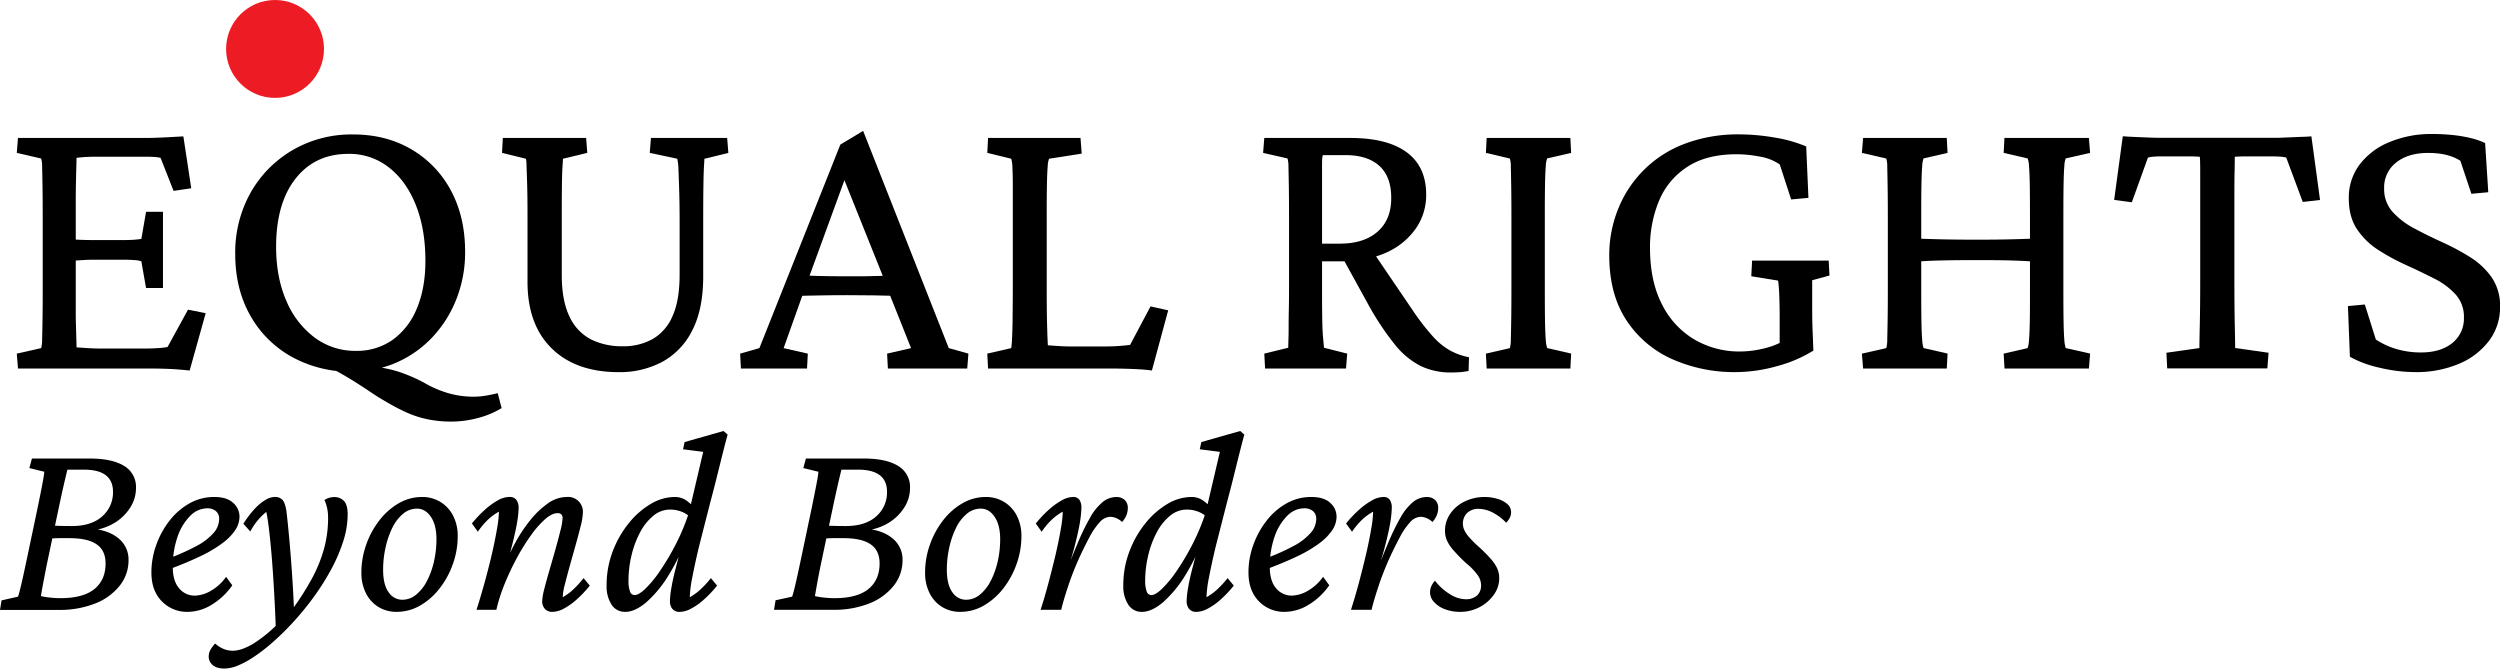 <svg id="ae07a286-1ada-435b-a4b1-2527efe45b04" data-name="Ebene 1" xmlns="http://www.w3.org/2000/svg" viewBox="0 0 1118.45 299.09"><defs><style>.e6737627-2867-41f1-afe6-00ebc18be117{isolation:isolate;}.bbe3a8af-cd9f-4c6e-ad19-7c185ab398d5{fill:#ed1c24;}</style></defs><g id="bc36cbfb-f53e-45c7-87bf-b52b8cd5d015" data-name="Beyond Borders" class="e6737627-2867-41f1-afe6-00ebc18be117"><g class="e6737627-2867-41f1-afe6-00ebc18be117"><path d="M95.67,354.53q.57-1.72,1.44-5.41t2.47-11.29l4.61-21.9q1.62-7.83,2.37-11.81t.86-5.47L100.74,297l1.15-4.26h25.93q9.9,0,15.27,3.28a10.91,10.91,0,0,1,5.35,10,16,16,0,0,1-2.65,8.76,21.54,21.54,0,0,1-7.14,6.86,24.33,24.33,0,0,1-10.26,3.28l-1.15-.92q8.42.47,13.14,4.26a12.13,12.13,0,0,1,4.72,9.91,18.12,18.12,0,0,1-3.86,11.35,26,26,0,0,1-10.89,8,42.84,42.84,0,0,1-16.59,2.94H87.6l.69-4.26ZM108.57,340q-1,5.07-1.78,9.21t-.87,5.07a27.1,27.1,0,0,0,3.86.64,44.06,44.06,0,0,0,4.78.29q10.26,0,15.27-4.09t5-11.47q0-5.76-4-8.53t-12.27-2.76h-3.75c-1,0-1.84,0-2.65.05s-1.75.1-2.82.18l1.38-5.88c1.38.08,2.75.13,4.09.17s3,.06,4.9.06q8.76,0,13.6-4.32a14.13,14.13,0,0,0,4.84-11q0-9.9-13-9.91h-7.38q-.23.81-1.27,5.25t-2.19,9.85Z" transform="translate(-87.6 -87.6)"/><path d="M171.61,361.33A15.65,15.65,0,0,1,160,356.61q-4.67-4.73-4.66-12.91a36.17,36.17,0,0,1,2.13-12.21,38.82,38.82,0,0,1,5.93-10.89,29.71,29.71,0,0,1,8.93-7.78,22.36,22.36,0,0,1,11.13-2.88q5.64,0,8.46,2.65a8.14,8.14,0,0,1,2.83,6.11,11.07,11.07,0,0,1-1.9,6.05,24.18,24.18,0,0,1-5.77,5.87,56.79,56.79,0,0,1-9.73,5.77q-5.88,2.82-13.83,5.81v-4.95a97,97,0,0,0,12.16-5.47,26.43,26.43,0,0,0,7.43-5.71,9.54,9.54,0,0,0,2.53-6.22,4.42,4.42,0,0,0-1.49-3.63,6,6,0,0,0-3.92-1.21,10.71,10.71,0,0,0-7.55,3.4,24.14,24.14,0,0,0-5.65,9.33,40.35,40.35,0,0,0-2.13,13.66q0,6,2.77,9.33a9,9,0,0,0,7.26,3.34,15.21,15.21,0,0,0,6.57-1.9,21.46,21.46,0,0,0,7.26-6.51l2.76,3.8a30.4,30.4,0,0,1-9.33,8.76A20.75,20.75,0,0,1,171.61,361.33Z" transform="translate(-87.6 -87.6)"/><path d="M188,386.69q-3.57,0-5.3-1.62a4.93,4.93,0,0,1-1.73-3.69,6.17,6.17,0,0,1,.75-3,14.44,14.44,0,0,1,2.13-2.88,13,13,0,0,0,3.63,2.36,10.82,10.82,0,0,0,4.32.86q3.91,0,9.34-3.28a62.72,62.72,0,0,0,12-10.08l4.49-4.15A122,122,0,0,0,227,346.7a64,64,0,0,0,5.53-13.48,51.78,51.78,0,0,0,1.85-13.83,20.75,20.75,0,0,0-.46-4.61,18.45,18.45,0,0,0-1.15-3.46,6.71,6.71,0,0,1,2.07-1,8,8,0,0,1,2.3-.34,5.78,5.78,0,0,1,4.33,1.73q1.67,1.72,1.67,6.11a39.69,39.69,0,0,1-2,12,73.92,73.92,0,0,1-5.53,12.79,110.24,110.24,0,0,1-8,12.56,126.73,126.73,0,0,1-9.33,11.29,120.1,120.1,0,0,1-9.4,9.11,77.51,77.51,0,0,1-8.29,6.28,39.87,39.87,0,0,1-7,3.69A16.14,16.14,0,0,1,188,386.69ZM211,369.75c-.08-3.08-.22-6.59-.41-10.55s-.42-8.06-.69-12.33-.57-8.37-.92-12.33-.71-7.51-1.1-10.66-.76-5.57-1.15-7.26a27.8,27.8,0,0,0-7.14,8.76l-3.11-3.46a44.62,44.62,0,0,1,5.18-6.8,21.65,21.65,0,0,1,4.78-3.91,8.31,8.31,0,0,1,4-1.27,4.5,4.5,0,0,1,3.57,1.32q1.16,1.33,1.73,5,.22,1.73.63,5.7t.87,9.22c.3,3.5.59,7.14.86,10.95s.5,7.47.69,11,.33,6.65.41,9.34Z" transform="translate(-87.6 -87.6)"/><path d="M265,361.33a15.26,15.26,0,0,1-8-2.13,15,15,0,0,1-5.64-6.11,20,20,0,0,1-2.08-9.39,37.12,37.12,0,0,1,2.08-12.21,38.27,38.27,0,0,1,5.82-10.89,29.52,29.52,0,0,1,8.7-7.78,20.72,20.72,0,0,1,10.6-2.88,15.54,15.54,0,0,1,8,2.13,15.25,15.25,0,0,1,5.76,6.11,19.6,19.6,0,0,1,2.13,9.39,36.68,36.68,0,0,1-2.13,12.27,38.35,38.35,0,0,1-5.88,10.89,30,30,0,0,1-8.7,7.72A20.93,20.93,0,0,1,265,361.33Zm2.53-5.41a9.66,9.66,0,0,0,6.28-2.31,19.33,19.33,0,0,0,4.84-6.16,36.14,36.14,0,0,0,3.11-8.7,44.79,44.79,0,0,0,1.1-9.91q0-6.34-2.48-10t-6.17-3.69a9.7,9.7,0,0,0-6.28,2.31,18.75,18.75,0,0,0-4.78,6.22,38.1,38.1,0,0,0-3.05,8.82,45.53,45.53,0,0,0-1.1,10q0,6.68,2.48,10.08A7.32,7.32,0,0,0,267.48,355.92Z" transform="translate(-87.6 -87.6)"/><path d="M334.78,361.33a4.37,4.37,0,0,1-3.4-1.32,5,5,0,0,1-1.21-3.52,24.83,24.83,0,0,1,.92-5.3q.92-3.69,2.3-8.41t2.71-9.45c.89-3.15,1.63-6,2.25-8.47a26.1,26.1,0,0,0,.92-5.36,2,2,0,0,0-2.3-2.3c-1.62,0-3.44.88-5.48,2.65a42.89,42.89,0,0,0-6.33,7.2,93.18,93.18,0,0,0-6.34,10.2,115.52,115.52,0,0,0-5.48,11.64,76,76,0,0,0-3.68,11.52h-8.88q2-6.23,3.81-12.85t3.22-12.73q1.38-6.1,2.19-10.95a48.38,48.38,0,0,0,.81-7.37A24,24,0,0,0,306,320a32.74,32.74,0,0,0-4.61,5.48l-2.65-3.69a50.48,50.48,0,0,1,5.88-6.22,30.94,30.94,0,0,1,5.76-4.15,10.76,10.76,0,0,1,5.07-1.5,3.7,3.7,0,0,1,3.17,1.32,6,6,0,0,1,1,3.63,41.06,41.06,0,0,1-.52,5.48c-.35,2.34-1,5.4-1.9,9.16S315,338,313.34,343.7h-1.15a90,90,0,0,1,5.36-12.21,68,68,0,0,1,7-10.83,38.87,38.87,0,0,1,8.07-7.78,14.66,14.66,0,0,1,8.47-2.94,6.62,6.62,0,0,1,7.26,7.26,25.78,25.78,0,0,1-.93,5.59c-.61,2.49-1.36,5.32-2.24,8.47s-1.77,6.3-2.65,9.45-1.64,6-2.25,8.47a25.53,25.53,0,0,0-.92,5.59,23.25,23.25,0,0,0,4.78-3.52,49.77,49.77,0,0,0,4.55-5l2.77,3.34a50.48,50.48,0,0,1-5.88,6.22,29.29,29.29,0,0,1-5.76,4.09A11.16,11.16,0,0,1,334.78,361.33Z" transform="translate(-87.6 -87.6)"/><path d="M367.39,361.33a7,7,0,0,1-6.22-3.28,15,15,0,0,1-2.19-8.47,42.64,42.64,0,0,1,2.7-15.21,45.64,45.64,0,0,1,7.21-12.68,36.18,36.18,0,0,1,9.85-8.64,21.11,21.11,0,0,1,10.66-3.11,9,9,0,0,1,5.24,1.55,21.12,21.12,0,0,1,4.44,4.33l-2.08,3.8a11.22,11.22,0,0,0-4.37-3.05,14.18,14.18,0,0,0-5.19-1,11.77,11.77,0,0,0-7.61,2.82,24.09,24.09,0,0,0-5.93,7.49,42.64,42.64,0,0,0-3.8,10.31,49,49,0,0,0-1.33,11.3,13.44,13.44,0,0,0,.64,4.6,2.21,2.21,0,0,0,2.13,1.73q1.84,0,4.89-2.94a51.42,51.42,0,0,0,6.57-8.06,110.36,110.36,0,0,0,6.92-11.7,95.38,95.38,0,0,0,5.82-13.94l.57-2.31,5.88-25.12-9-1.15.69-3.23,17.4-4.95,1.85,1.61q-.93,3.34-2.19,8.36T408.3,301q-1.38,5.54-2.77,10.72L400.35,332q-1.85,7.73-3,13.77a53.07,53.07,0,0,0-1.15,9,24.72,24.72,0,0,0,4.84-3.52,46.63,46.63,0,0,0,4.61-5l2.76,3.34a51.2,51.2,0,0,1-5.87,6.22,29,29,0,0,1-5.77,4.09,11.1,11.1,0,0,1-5.07,1.44,4,4,0,0,1-3.28-1.32,5.35,5.35,0,0,1-1.1-3.52,36.12,36.12,0,0,1,.58-5.53c.38-2.3,1-5.36,2-9.16s2.19-8.54,3.8-14.23h1.27a87.75,87.75,0,0,1-8.41,17.63,52.52,52.52,0,0,1-9.85,11.87Q371.65,361.33,367.39,361.33Z" transform="translate(-87.6 -87.6)"/><path d="M442,354.53q.57-1.72,1.44-5.41t2.47-11.29l4.61-21.9c1.08-5.22,1.86-9.16,2.37-11.81s.78-4.47.86-5.47L447,297l1.15-4.26H474.1q9.9,0,15.26,3.28a10.9,10.9,0,0,1,5.36,10,16,16,0,0,1-2.65,8.76,21.64,21.64,0,0,1-7.14,6.86,24.33,24.33,0,0,1-10.26,3.28l-1.15-.92q8.42.47,13.14,4.26a12.13,12.13,0,0,1,4.72,9.91,18.12,18.12,0,0,1-3.86,11.35,26,26,0,0,1-10.89,8A42.84,42.84,0,0,1,460,360.41H433.88l.69-4.26ZM454.85,340c-.69,3.38-1.29,6.45-1.78,9.21s-.79,4.46-.87,5.07a27.1,27.1,0,0,0,3.86.64,44.06,44.06,0,0,0,4.78.29q10.26,0,15.27-4.09t5-11.47q0-5.76-4-8.53t-12.27-2.76h-3.75c-1,0-1.84,0-2.65.05s-1.75.1-2.82.18l1.38-5.88c1.38.08,2.75.13,4.09.17s3,.06,4.9.06q8.76,0,13.6-4.32a14.13,14.13,0,0,0,4.84-11q0-9.9-13-9.91h-7.38c-.15.54-.58,2.29-1.27,5.25s-1.42,6.24-2.19,9.85Z" transform="translate(-87.6 -87.6)"/><path d="M517.19,361.33a15.22,15.22,0,0,1-8-2.13,15,15,0,0,1-5.64-6.11,19.92,19.92,0,0,1-2.08-9.39,36.86,36.86,0,0,1,2.08-12.21,38.27,38.27,0,0,1,5.82-10.89,29.52,29.52,0,0,1,8.7-7.78,20.72,20.72,0,0,1,10.6-2.88,15.54,15.54,0,0,1,8,2.13,15.25,15.25,0,0,1,5.76,6.11,19.6,19.6,0,0,1,2.13,9.39,36.68,36.68,0,0,1-2.13,12.27,38.35,38.35,0,0,1-5.88,10.89,30.12,30.12,0,0,1-8.7,7.72A21,21,0,0,1,517.19,361.33Zm2.54-5.41a9.68,9.68,0,0,0,6.28-2.31,19.47,19.47,0,0,0,4.84-6.16,36.14,36.14,0,0,0,3.11-8.7,44.79,44.79,0,0,0,1.1-9.91q0-6.34-2.48-10c-1.66-2.46-3.71-3.69-6.17-3.69a9.68,9.68,0,0,0-6.28,2.31,18.75,18.75,0,0,0-4.78,6.22,38.1,38.1,0,0,0-3.05,8.82,45.53,45.53,0,0,0-1.1,10q0,6.68,2.48,10.08A7.32,7.32,0,0,0,519.73,355.92Z" transform="translate(-87.6 -87.6)"/><path d="M584.38,318.81a6.63,6.63,0,0,0-4.84,2.48,31.19,31.19,0,0,0-4.5,6.57q-2.19,4.09-4.38,8.81a132.45,132.45,0,0,0-5.18,13.14q-2.19,6.57-3.11,10.6h-9.22q2-6.23,3.74-12.85t3.17-12.73q1.38-6.1,2.19-10.95a48.38,48.38,0,0,0,.81-7.37,24,24,0,0,0-4.84,3.51,32.28,32.28,0,0,0-4.61,5.48L551,321.81a51.2,51.2,0,0,1,5.87-6.22,31.31,31.31,0,0,1,5.77-4.15,10.6,10.6,0,0,1,4.95-1.5,3.37,3.37,0,0,1,2.88,1.21,6.15,6.15,0,0,1,.92,3.74,44.75,44.75,0,0,1-.57,5.88q-.59,3.92-2.36,10.89t-5.59,17.92h-.58q4-10.83,7.2-18.38A101.43,101.43,0,0,1,575.39,319a24,24,0,0,1,5.59-6.85,9.67,9.67,0,0,1,6-2.19,5.28,5.28,0,0,1,3.8,1.32,4.82,4.82,0,0,1,1.38,3.63,8.88,8.88,0,0,1-.57,3.06,10.94,10.94,0,0,1-2,3.17,7.64,7.64,0,0,0-2.6-1.73A7.19,7.19,0,0,0,584.38,318.81Z" transform="translate(-87.6 -87.6)"/><path d="M598.55,361.33a7,7,0,0,1-6.22-3.28,15,15,0,0,1-2.19-8.47,42.43,42.43,0,0,1,2.71-15.21,45.37,45.37,0,0,1,7.2-12.68,36.18,36.18,0,0,1,9.85-8.64,21.11,21.11,0,0,1,10.66-3.11,9,9,0,0,1,5.24,1.55,21.12,21.12,0,0,1,4.44,4.33l-2.08,3.8a11.22,11.22,0,0,0-4.37-3.05,14.18,14.18,0,0,0-5.19-1,11.77,11.77,0,0,0-7.61,2.82,24.09,24.09,0,0,0-5.93,7.49,42.64,42.64,0,0,0-3.8,10.31,49,49,0,0,0-1.33,11.3,13.44,13.44,0,0,0,.64,4.6,2.21,2.21,0,0,0,2.13,1.73q1.84,0,4.9-2.94a52,52,0,0,0,6.56-8.06,110.36,110.36,0,0,0,6.92-11.7,95.38,95.38,0,0,0,5.82-13.94l.57-2.31,5.88-25.12-9-1.15.69-3.23,17.4-4.95,1.85,1.61q-.93,3.34-2.19,8.36T639.46,301q-1.38,5.54-2.77,10.72L631.51,332q-1.85,7.73-3,13.77a53.07,53.07,0,0,0-1.15,9,24.72,24.72,0,0,0,4.84-3.52,46.63,46.63,0,0,0,4.61-5l2.76,3.34a51.2,51.2,0,0,1-5.87,6.22,29,29,0,0,1-5.77,4.09,11.1,11.1,0,0,1-5.07,1.44,4,4,0,0,1-3.28-1.32,5.35,5.35,0,0,1-1.1-3.52,36.12,36.12,0,0,1,.58-5.53c.38-2.3,1-5.36,2-9.16s2.19-8.54,3.8-14.23h1.27a87.75,87.75,0,0,1-8.41,17.63,52.52,52.52,0,0,1-9.85,11.87Q602.81,361.33,598.55,361.33Z" transform="translate(-87.6 -87.6)"/><path d="M662.39,361.33a15.62,15.62,0,0,1-11.58-4.72q-4.66-4.73-4.67-12.91a36.17,36.17,0,0,1,2.13-12.21,38.6,38.6,0,0,1,5.94-10.89,29.47,29.47,0,0,1,8.93-7.78,22.32,22.32,0,0,1,11.12-2.88q5.64,0,8.47,2.65a8.16,8.16,0,0,1,2.82,6.11,11,11,0,0,1-1.9,6.05,24.31,24.31,0,0,1-5.76,5.87,57.31,57.31,0,0,1-9.74,5.77q-5.88,2.82-13.83,5.81v-4.95a97,97,0,0,0,12.16-5.47,26.43,26.43,0,0,0,7.43-5.71,9.56,9.56,0,0,0,2.54-6.22,4.39,4.39,0,0,0-1.5-3.63A6,6,0,0,0,671,315a10.73,10.73,0,0,0-7.55,3.4,24.13,24.13,0,0,0-5.64,9.33,40.11,40.11,0,0,0-2.13,13.66q0,6,2.76,9.33a9,9,0,0,0,7.26,3.34,15.21,15.21,0,0,0,6.57-1.9,21.46,21.46,0,0,0,7.26-6.51l2.76,3.8a30.4,30.4,0,0,1-9.33,8.76A20.72,20.72,0,0,1,662.39,361.33Z" transform="translate(-87.6 -87.6)"/><path d="M723.23,318.81a6.66,6.66,0,0,0-4.84,2.48,31.56,31.56,0,0,0-4.49,6.57q-2.19,4.09-4.38,8.81a132.55,132.55,0,0,0-5.19,13.14q-2.19,6.57-3.11,10.6H692q2-6.23,3.75-12.85t3.17-12.73q1.38-6.1,2.19-10.95a49.41,49.41,0,0,0,.8-7.37,24.26,24.26,0,0,0-4.84,3.51,32.73,32.73,0,0,0-4.6,5.48l-2.66-3.69a50.48,50.48,0,0,1,5.88-6.22,31.61,31.61,0,0,1,5.76-4.15,10.66,10.66,0,0,1,5-1.5,3.39,3.39,0,0,1,2.88,1.21,6.22,6.22,0,0,1,.92,3.74,44.75,44.75,0,0,1-.57,5.88q-.58,3.92-2.37,10.89t-5.59,17.92h-.57q4-10.83,7.2-18.38A103.11,103.11,0,0,1,714.24,319a24.36,24.36,0,0,1,5.59-6.85,9.69,9.69,0,0,1,6-2.19,5.3,5.3,0,0,1,3.81,1.32,4.82,4.82,0,0,1,1.38,3.63,8.67,8.67,0,0,1-.58,3.06,10.52,10.52,0,0,1-2,3.17,7.6,7.6,0,0,0-2.59-1.73A7.19,7.19,0,0,0,723.23,318.81Z" transform="translate(-87.6 -87.6)"/><path d="M740.86,361.33a18.92,18.92,0,0,1-6.74-1.15,12.36,12.36,0,0,1-4.89-3.17,6.3,6.3,0,0,1-1.85-4.32,6.83,6.83,0,0,1,.58-2.88,9.53,9.53,0,0,1,1.61-2.42,25.13,25.13,0,0,0,6.8,6.11,13.66,13.66,0,0,0,6.91,2.19,7.42,7.42,0,0,0,5.07-1.62,6.07,6.07,0,0,0,1.85-4.84,7.77,7.77,0,0,0-1.39-4.14,26.69,26.69,0,0,0-5.18-5.42,82.33,82.33,0,0,1-5.88-6,16.69,16.69,0,0,1-2.88-4.44,10.88,10.88,0,0,1-.81-4.09,13.34,13.34,0,0,1,2.37-7.72,16.27,16.27,0,0,1,6.45-5.47,20.11,20.11,0,0,1,9-2,19.43,19.43,0,0,1,5.59.81,11.69,11.69,0,0,1,4.43,2.3,4.71,4.71,0,0,1,1.73,3.69,5.19,5.19,0,0,1-.58,2.48,10.84,10.84,0,0,1-1.61,2.24,22.71,22.71,0,0,0-6.11-4.61,13.94,13.94,0,0,0-6.22-1.61,7.1,7.1,0,0,0-5.13,1.84,6.48,6.48,0,0,0-1.9,4.84,6.87,6.87,0,0,0,.64,2.83,13.09,13.09,0,0,0,2.13,3.17,54.41,54.41,0,0,0,4.26,4.26,61,61,0,0,1,5.76,5.82,16.2,16.2,0,0,1,2.71,4.26,10.78,10.78,0,0,1,.75,4,12.62,12.62,0,0,1-2.48,7.49,18.08,18.08,0,0,1-6.45,5.53A18.31,18.31,0,0,1,740.86,361.33Z" transform="translate(-87.6 -87.6)"/></g></g><g id="b529ec7a-0b99-46aa-a5e3-069e62f90a5a" data-name="Equal Rights" class="e6737627-2867-41f1-afe6-00ebc18be117"><path d="M172.45,253.36c-3.4-.35-6.41-.59-9-.7s-5.13-.18-7.47-.18H95.64l-.53-6.68,10.9-2.46a15.26,15.26,0,0,0,.44-4c.06-2.11.11-5,.17-8.61s.09-8,.09-13.19v-33q0-7.92-.09-13.45c-.06-3.69-.11-6.59-.17-8.7a13,13,0,0,0-.44-3.87L95.11,156l.53-6.68h56.42q2.46,0,5.19-.09c1.81-.06,3.78-.14,5.89-.26s4.27-.24,6.5-.35l3.52,23.2L165.25,173l-5.8-14.77a17.11,17.11,0,0,0-3.17-.43q-1.75-.09-3.69-.09H132.73c-2.23,0-4.19,0-5.89.09a48.33,48.33,0,0,0-5,.43q0,.7-.09,4t-.18,7.47c-.06,2.81-.08,5.63-.08,8.44v47.46c0,2.34,0,4.72.08,7.12s.12,4.54.18,6.41.09,3.17.09,3.87c1.64.12,3.37.24,5.18.35s3.84.18,6.07.18h17c2.58,0,4.68,0,6.33-.09s2.93-.15,3.86-.26,1.7-.24,2.29-.35l9.14-16.7,7.91,1.58Zm-19.51-36.91-2.11-11.95a11.37,11.37,0,0,0-3-.53c-1.4-.12-3.1-.18-5.09-.18H129.39q-2.29,0-4.92.18c-1.76.12-3.64.23-5.63.35v-9.67c2,.12,3.87.21,5.63.27s3.39.08,4.92.08h13.36c2,0,3.69-.05,5.09-.17s2.4-.24,3-.35l2.11-12.13h7.56v34.1Z" transform="translate(-87.6 -87.6)"/><path d="M245.23,253.89a54.43,54.43,0,0,1-27.16-6.68,47.91,47.91,0,0,1-18.55-18.54q-6.68-11.88-6.68-27.34a54.63,54.63,0,0,1,6.86-27.51,51.15,51.15,0,0,1,18.81-19.07,52.35,52.35,0,0,1,27.07-7q14.76,0,26.1,6.68a46.56,46.56,0,0,1,17.67,18.45q6.33,11.79,6.33,27.25a56.72,56.72,0,0,1-4,21.53A53.3,53.3,0,0,1,281,238.51a49.05,49.05,0,0,1-15.56,11.07,44.43,44.43,0,0,1-18.46,4Zm1.58-9.32a27.67,27.67,0,0,0,16.43-4.92,32.07,32.07,0,0,0,10.82-14q3.85-9.06,3.86-21.36,0-14.23-4.3-25t-12.05-16.79a28.48,28.48,0,0,0-18.1-6.06q-14.94,0-23.64,11.07T211.13,198q0,13.71,4.57,24.17a39.63,39.63,0,0,0,12.65,16.44A30.27,30.27,0,0,0,246.81,244.57Zm42.54,31.64a52.81,52.81,0,0,1-10.29-1,45.87,45.87,0,0,1-9.4-3,90,90,0,0,1-9.84-5.19q-2.82-1.57-6.33-3.95t-7.3-4.75c-2.52-1.58-4.95-3-7.29-4.3a26.9,26.9,0,0,0-6.33-2.64h19.34a57.82,57.82,0,0,1,13.53,2.37,71.7,71.7,0,0,1,11.78,5,48.41,48.41,0,0,0,11.25,4.84,41.25,41.25,0,0,0,10.9,1.49,34,34,0,0,0,5.36-.44c1.81-.29,3.66-.68,5.54-1.14l1.75,6.68a39.14,39.14,0,0,1-10.46,4.39A46.57,46.57,0,0,1,289.35,276.21Z" transform="translate(-87.6 -87.6)"/><path d="M312.55,149.3h37.27l.52,6.68-10.89,2.64c0,.47-.06,1.52-.18,3.16s-.21,4.22-.26,7.73-.09,8.5-.09,15v27.07q.16,11.07,3.6,17.93a21.46,21.46,0,0,0,9.49,9.93,30.92,30.92,0,0,0,14.15,3.07,26.71,26.71,0,0,0,13.45-3.25,21.48,21.48,0,0,0,8.88-10.28q3.17-7,3.16-18.63V187.62q0-7.91-.17-14t-.35-10a24.86,24.86,0,0,0-.53-5L378.29,156l.53-6.68h34.1l.53,6.68-10.72,2.64c0,.35-.06,1.46-.18,3.34s-.2,4.83-.26,8.87-.09,9.64-.09,16.79v23.55q0,14.78-4.92,24.26a32.21,32.21,0,0,1-13.45,14.06,40.45,40.45,0,0,1-19.42,4.58q-19.17,0-30-10.64t-10.81-29.79V184.46c0-6.45-.07-11.46-.18-15s-.21-6.18-.26-7.83a15.24,15.24,0,0,0-.27-3L312.2,156Z" transform="translate(-87.6 -87.6)"/><path d="M419.07,252.48l-.35-6.68,8.62-2.46,36.21-91.05,10.19-6.15,38.32,97.2,8.79,2.46-.53,6.68h-35.5l-.35-6.68,10.72-2.46-10.37-26-1.94-5.45-19.16-47.81,4-2.29-18.29,50.1-1.93,5.27-9.32,26.19L449,245.8l-.35,6.68ZM443.68,220v-9.31c2.23.12,5.28.23,9.14.35s8.62.17,14.24.17,10.23,0,14.15-.17,7-.23,9.06-.35V220q-6-.17-11.87-.26t-11.34-.09c-3.51,0-7.18,0-11,.09S448.14,219.85,443.68,220Z" transform="translate(-87.6 -87.6)"/><path d="M602.94,253.36q-2.46-.35-5.54-.53t-6.06-.26c-2-.06-3.81-.09-5.45-.09H529.64l-.35-6.68L540,243.34a35.56,35.56,0,0,0,.35-4q.18-3.17.27-8.61c0-3.63.09-8,.09-13.19V171.1c0-3.63-.07-6.51-.18-8.62a13.46,13.46,0,0,0-.53-3.86L529.29,156l.35-6.68H571l.53,7-14.59,2.29a10.58,10.58,0,0,0-.62,3.42q-.25,2.91-.35,8.44t-.09,14v33q0,9.15.18,15.91t.35,8.7c1.64.12,3.34.24,5.1.35s3.75.18,6,.18h13.19c2.69,0,5-.06,6.85-.18s3.75-.29,5.63-.52l9.14-17.23,7.91,1.76Z" transform="translate(-87.6 -87.6)"/><path d="M653.57,252.48l-.35-6.68,10.72-2.63q0-1.23.09-3.78t.08-6.07q0-3.51.09-7.56t.09-8.26v-33q0-8.09-.09-13.63t-.17-8.61a12.53,12.53,0,0,0-.44-3.78L652.69,156l.53-6.68h38.49q16.53,0,25.23,6.42t8.7,18.89A26.08,26.08,0,0,1,720.89,190a31.85,31.85,0,0,1-13.18,10.64,46.37,46.37,0,0,1-19.51,3.87H677v-7.91h10q10.89,0,17-5.45T710,176q0-9.32-5.27-14.15T689.6,157H679.41a7,7,0,0,0-.27,1.5c-.06.64-.08,1.79-.08,3.43V217.5q0,7.56.08,12.66t.35,8.17c.18,2,.33,3.67.44,4.84l10.38,2.63-.53,6.68Zm83.32,1.76a31,31,0,0,1-13.71-2.9,35.72,35.72,0,0,1-11.61-9.67,123.64,123.64,0,0,1-12.12-18.37l-12-21.79,13.19-3,19,27.95A103.9,103.9,0,0,0,728.54,238a31.16,31.16,0,0,0,7.82,6.42,29.2,29.2,0,0,0,8.44,3l-.18,6.15a36.25,36.25,0,0,1-3.78.53C739.49,254.18,738.18,254.24,736.89,254.24Z" transform="translate(-87.6 -87.6)"/><path d="M752.71,252.48l-.35-6.68,10.72-2.46a15.26,15.26,0,0,0,.44-4c.06-2.11.11-5,.17-8.61s.09-8,.09-13.19v-33q0-7.92-.09-13.45c-.06-3.69-.11-6.59-.17-8.7a13,13,0,0,0-.44-3.87L752.36,156l.35-6.68h37.44l.35,6.68-10.72,2.46a10.6,10.6,0,0,0-.62,3.43q-.25,2.9-.35,8.44t-.09,14.15v33q0,8.44.09,13.89c.06,3.63.18,6.42.35,8.35a13.22,13.22,0,0,0,.62,3.6l10.72,2.46-.35,6.68Z" transform="translate(-87.6 -87.6)"/><path d="M864.33,254.07a68.4,68.4,0,0,1-28.83-5.89,47.44,47.44,0,0,1-20.39-17.49q-7.56-11.61-7.56-28.83a54.85,54.85,0,0,1,4-20.83,51.46,51.46,0,0,1,29.7-29.09,67.42,67.42,0,0,1,24.7-4.22,93.3,93.3,0,0,1,15.47,1.4,60.64,60.64,0,0,1,14.24,4l1,23-7.73.71-5.1-15.65a21.67,21.67,0,0,0-8.88-3.51,55.46,55.46,0,0,0-10.46-1.06q-13.53,0-22.14,5.72a33.09,33.09,0,0,0-12.57,15.2,53.81,53.81,0,0,0-4,20.92q0,14.94,5.36,25.31a37.77,37.77,0,0,0,14.51,15.73,39.79,39.79,0,0,0,20.56,5.36,45.73,45.73,0,0,0,11.08-1.49,32,32,0,0,0,10.72-4.83l-4.22,9.84V230q0-5.62-.18-10.1a64.51,64.51,0,0,0-.52-6.77l-12-1.94.36-7h34.27l.35,6.68-7.73,2.11v12.31q0,6,.18,10.28t.35,8.88a59.67,59.67,0,0,1-16.44,7A68.54,68.54,0,0,1,864.33,254.07Z" transform="translate(-87.6 -87.6)"/><path d="M921.11,252.48l-.53-6.68,10.9-2.46a15.26,15.26,0,0,0,.44-4q.08-3.17.17-8.61t.09-13.19v-33q0-7.92-.09-13.45t-.17-8.7a13,13,0,0,0-.44-3.87L920.58,156l.53-6.68h37.44l.35,6.68-10.72,2.46a10.6,10.6,0,0,0-.62,3.43q-.25,2.9-.35,8.44t-.09,14.15v33q0,8.44.09,13.89c.06,3.63.18,6.42.35,8.35a13.22,13.22,0,0,0,.62,3.6l10.72,2.46-.35,6.68ZM945,204.67V194.3q3.51.18,10.29.35t16.43.18q9.49,0,16.17-.18c4.45-.11,7.74-.23,9.85-.35v10.37q-3.87-.34-10-.53t-16-.17q-10.2,0-16.52.17T945,204.67Zm39.38,47.81L984,245.8l10.72-2.46a13.38,13.38,0,0,0,.61-3.6c.18-1.93.29-4.72.36-8.35s.08-8.26.08-13.89v-33q0-8.61-.08-14.15c-.07-3.7-.18-6.51-.36-8.44a10.72,10.72,0,0,0-.61-3.43L984,156l.35-6.68h37.79l.53,6.68-10.9,2.46a10.6,10.6,0,0,0-.62,3.43q-.26,2.9-.35,8.44t-.09,14.15v33q0,8.44.09,13.89c.06,3.63.18,6.42.35,8.35a13.22,13.22,0,0,0,.62,3.6l10.9,2.46-.53,6.68Z" transform="translate(-87.6 -87.6)"/><path d="M1121.67,148.6l3.87,28.47-7.73.88-7.39-19.86a17.27,17.27,0,0,0-3.25-.44c-1.23-.06-2.32-.09-3.25-.09h-11.08c-2,0-3.81.06-5.45.18,0,.94,0,3.13-.08,6.59s-.09,7.47-.09,12v36.91q0,11.26.17,19.43t.18,10.63l14.94,2.11-.53,7h-44.82l-.35-7,14.76-2.11q0-2.46.18-10.63t.18-19.43V164.33c0-3.46-.06-5.65-.18-6.59q-2.28-.18-5.19-.18h-11.68c-.94,0-2,0-3.17.09a16.84,16.84,0,0,0-3.16.44l-7.21,20-7.91-1.06,3.87-28.47c1.4.11,2.81.2,4.22.26l4.21.18,4.31.17c1.47.06,2.9.09,4.31.09h50.27c1.41,0,2.81,0,4.22-.09l4.22-.17,4.31-.18C1118.83,148.8,1120.27,148.71,1121.67,148.6Z" transform="translate(-87.6 -87.6)"/><path d="M1168.08,254.07a69.4,69.4,0,0,1-15.82-1.94,48.6,48.6,0,0,1-13.36-4.92l-.88-22.68,7.56-.7,4.92,15.65a33.76,33.76,0,0,0,9.32,4.3,38.39,38.39,0,0,0,10.9,1.5q8.77,0,14-4.22a14,14,0,0,0,5.19-11.43,14.86,14.86,0,0,0-3.7-10.28,32.15,32.15,0,0,0-9.58-7.12q-5.88-3-12.48-6a98.13,98.13,0,0,1-12.48-6.76,32.41,32.41,0,0,1-9.58-9.32q-3.69-5.53-3.69-13.8a24.56,24.56,0,0,1,4.75-15,31.63,31.63,0,0,1,13.27-10.11,48.46,48.46,0,0,1,19.42-3.69,88.3,88.3,0,0,1,8.88.44,62.1,62.1,0,0,1,8,1.32,34.66,34.66,0,0,1,6.68,2.29l1.4,22-7.55.7-4.93-14.76q-5.44-3.52-14.41-3.52t-14.33,4.31a14,14,0,0,0-5.36,11.51,15.24,15.24,0,0,0,3.78,10.55,35.14,35.14,0,0,0,9.67,7.38q5.88,3.17,12.48,6.15a107.38,107.38,0,0,1,12.48,6.68,33.41,33.41,0,0,1,9.67,9.05,22.48,22.48,0,0,1,3.78,13.28,24.76,24.76,0,0,1-4.84,15,32.27,32.27,0,0,1-13.44,10.38A48.77,48.77,0,0,1,1168.08,254.07Z" transform="translate(-87.6 -87.6)"/></g><circle id="bdf2fae9-0a55-4843-98fe-7888a7843857" data-name="Dot" class="bbe3a8af-cd9f-4c6e-ad19-7c185ab398d5" cx="123.05" cy="21.9" r="21.9"/></svg>